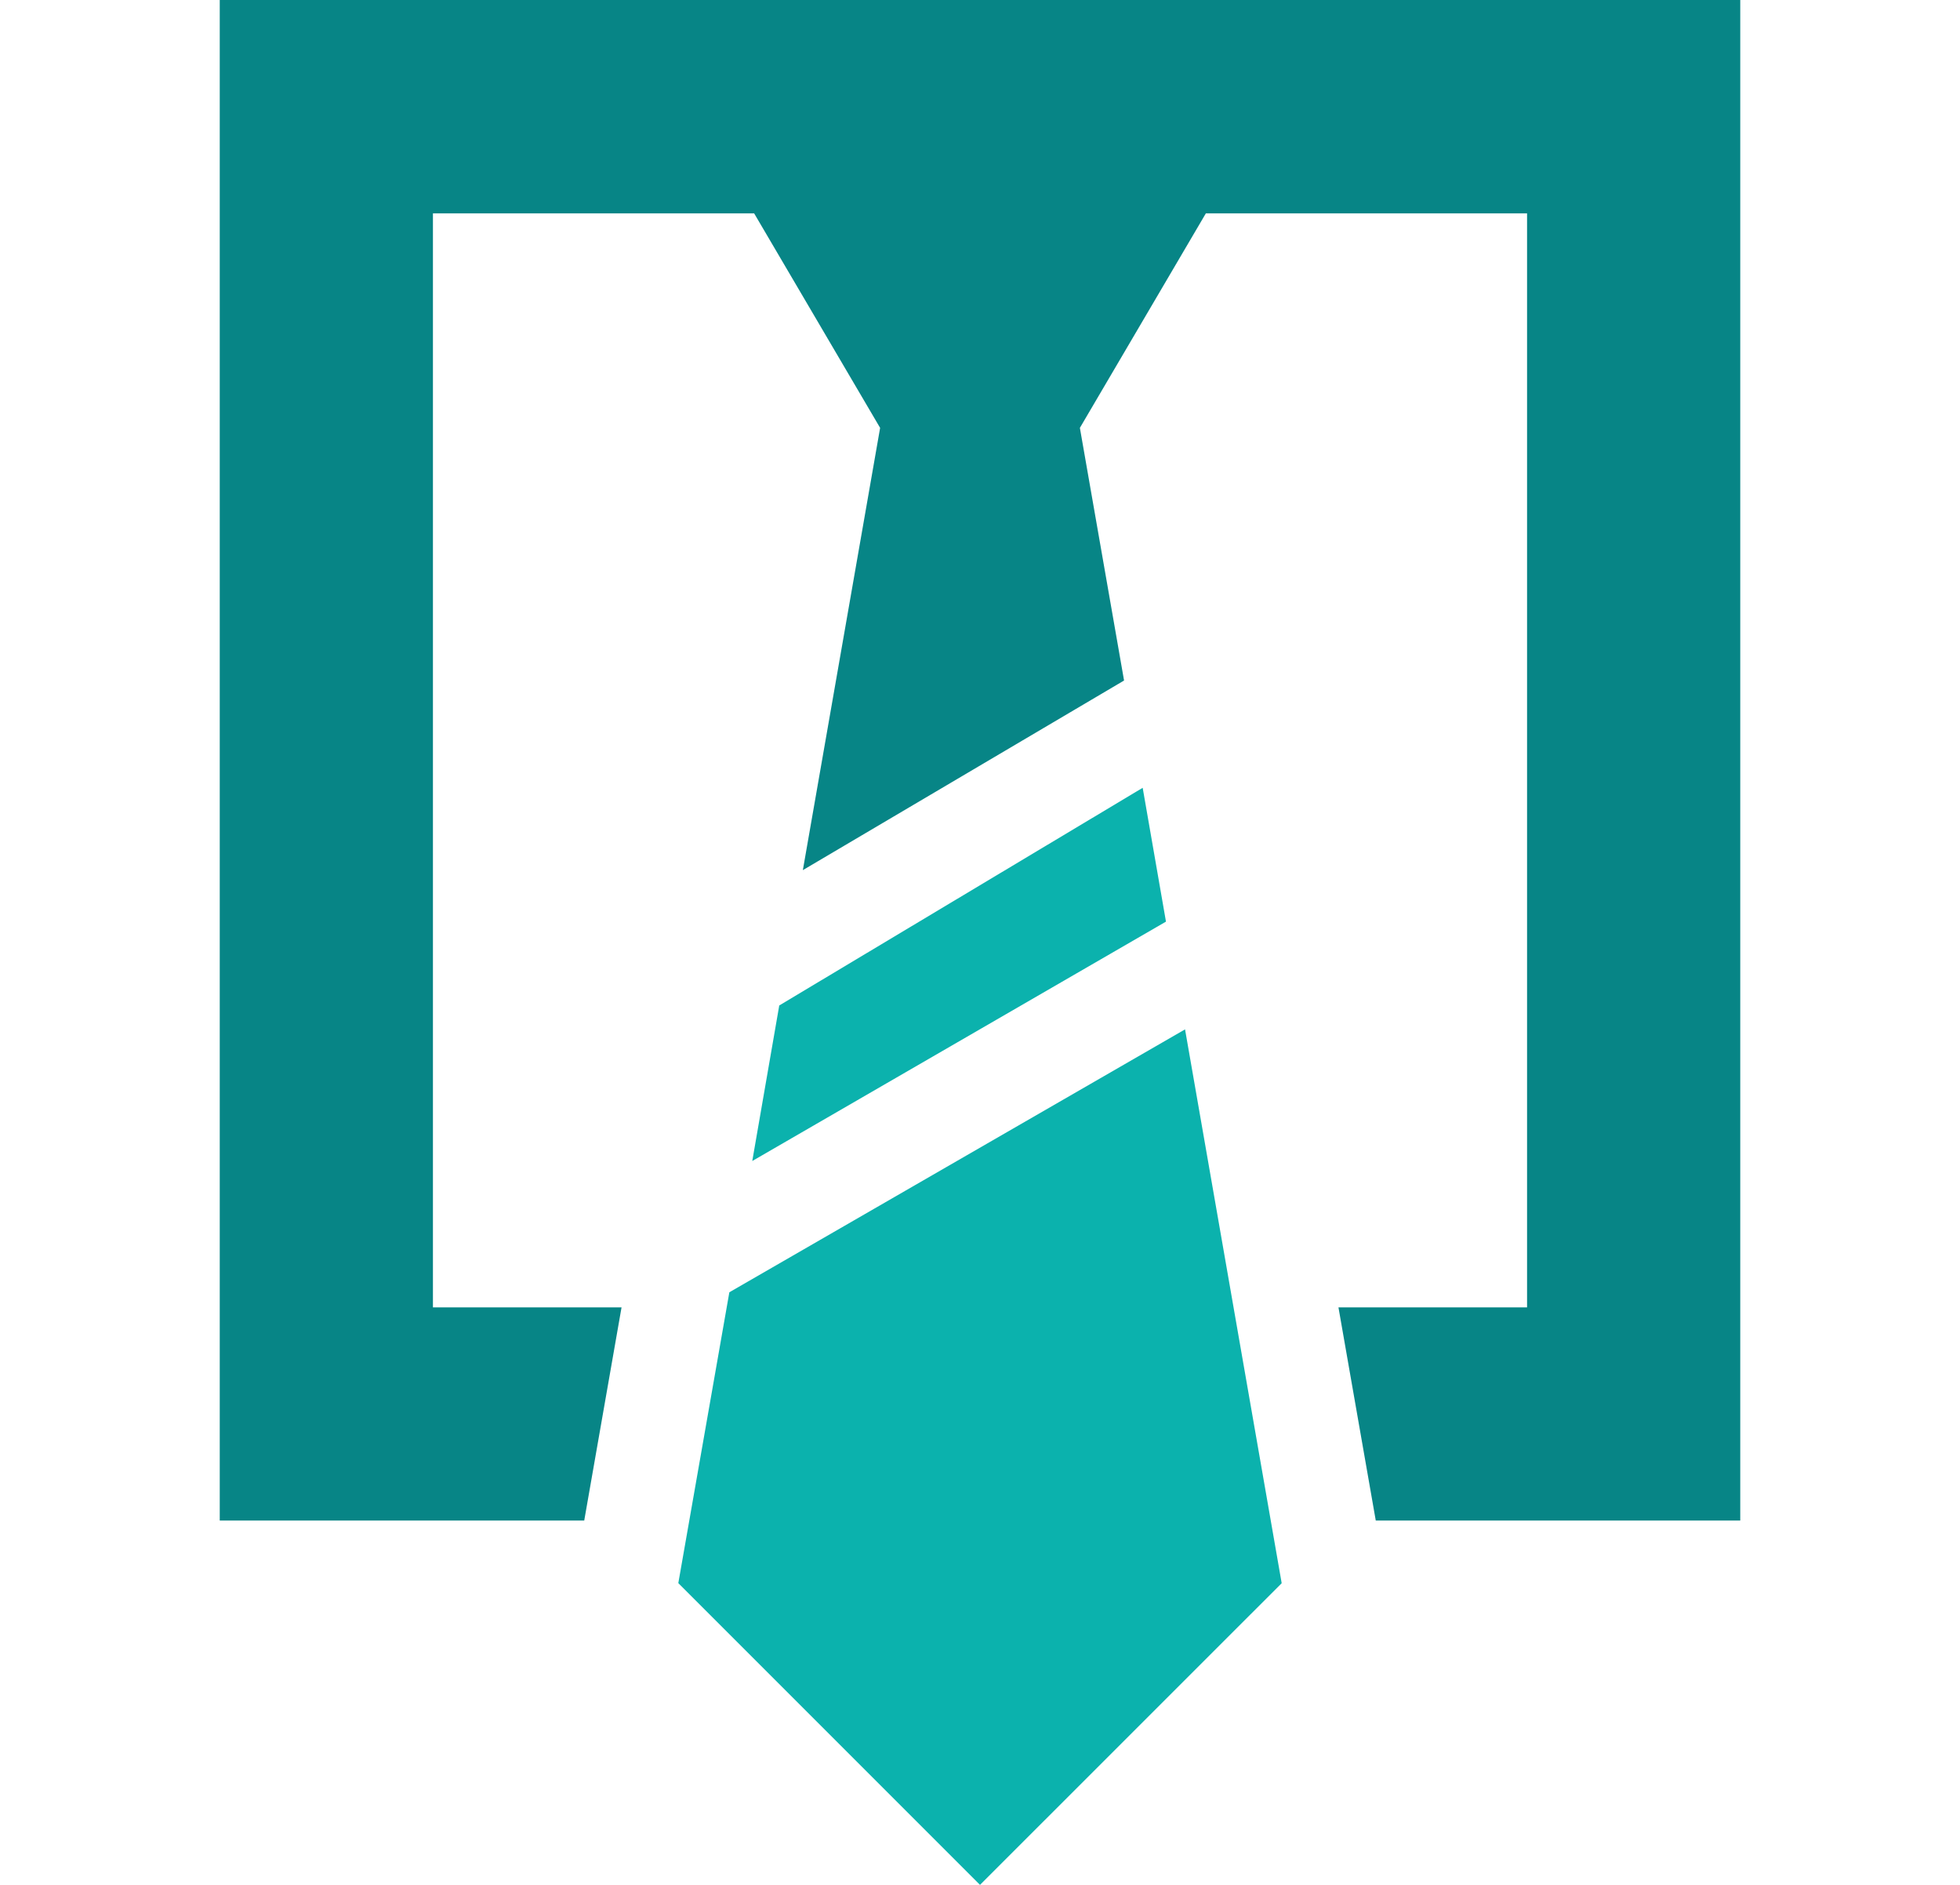 <?xml version="1.0" encoding="utf-8"?>
<!-- Generator: Adobe Illustrator 16.0.0, SVG Export Plug-In . SVG Version: 6.00 Build 0)  -->
<!DOCTYPE svg PUBLIC "-//W3C//DTD SVG 1.1//EN" "http://www.w3.org/Graphics/SVG/1.1/DTD/svg11.dtd">
<svg version="1.1" id="Calque_1" xmlns="http://www.w3.org/2000/svg" xmlns:xlink="http://www.w3.org/1999/xlink" x="0px" y="0px"
	 width="26px" height="25px" viewBox="0 0 26 25" enable-background="new 0 0 26 25" xml:space="preserve">
<g>
	<polygon fill="#078586" points="10.65,11.541 11.675,5.675 10.004,2.83 5.743,2.83 5.743,17.34 8.245,17.34 7.75,20.168 
		2.915,20.168 2.915,0 23.085,0 23.085,20.168 18.25,20.168 17.755,17.34 20.257,17.34 20.257,2.83 15.996,2.83 14.325,5.675 
		14.911,9.026 	"/>
	<path fill="#0BB2AD" d="M9.979,15.399l0.358-2.063l4.821-2.887l0.309,1.775L9.979,15.399z M13,25l-4.002-4.002l0.677-3.858
		l6.045-3.487l1.282,7.346L13,25z"/>
</g>
</svg>
